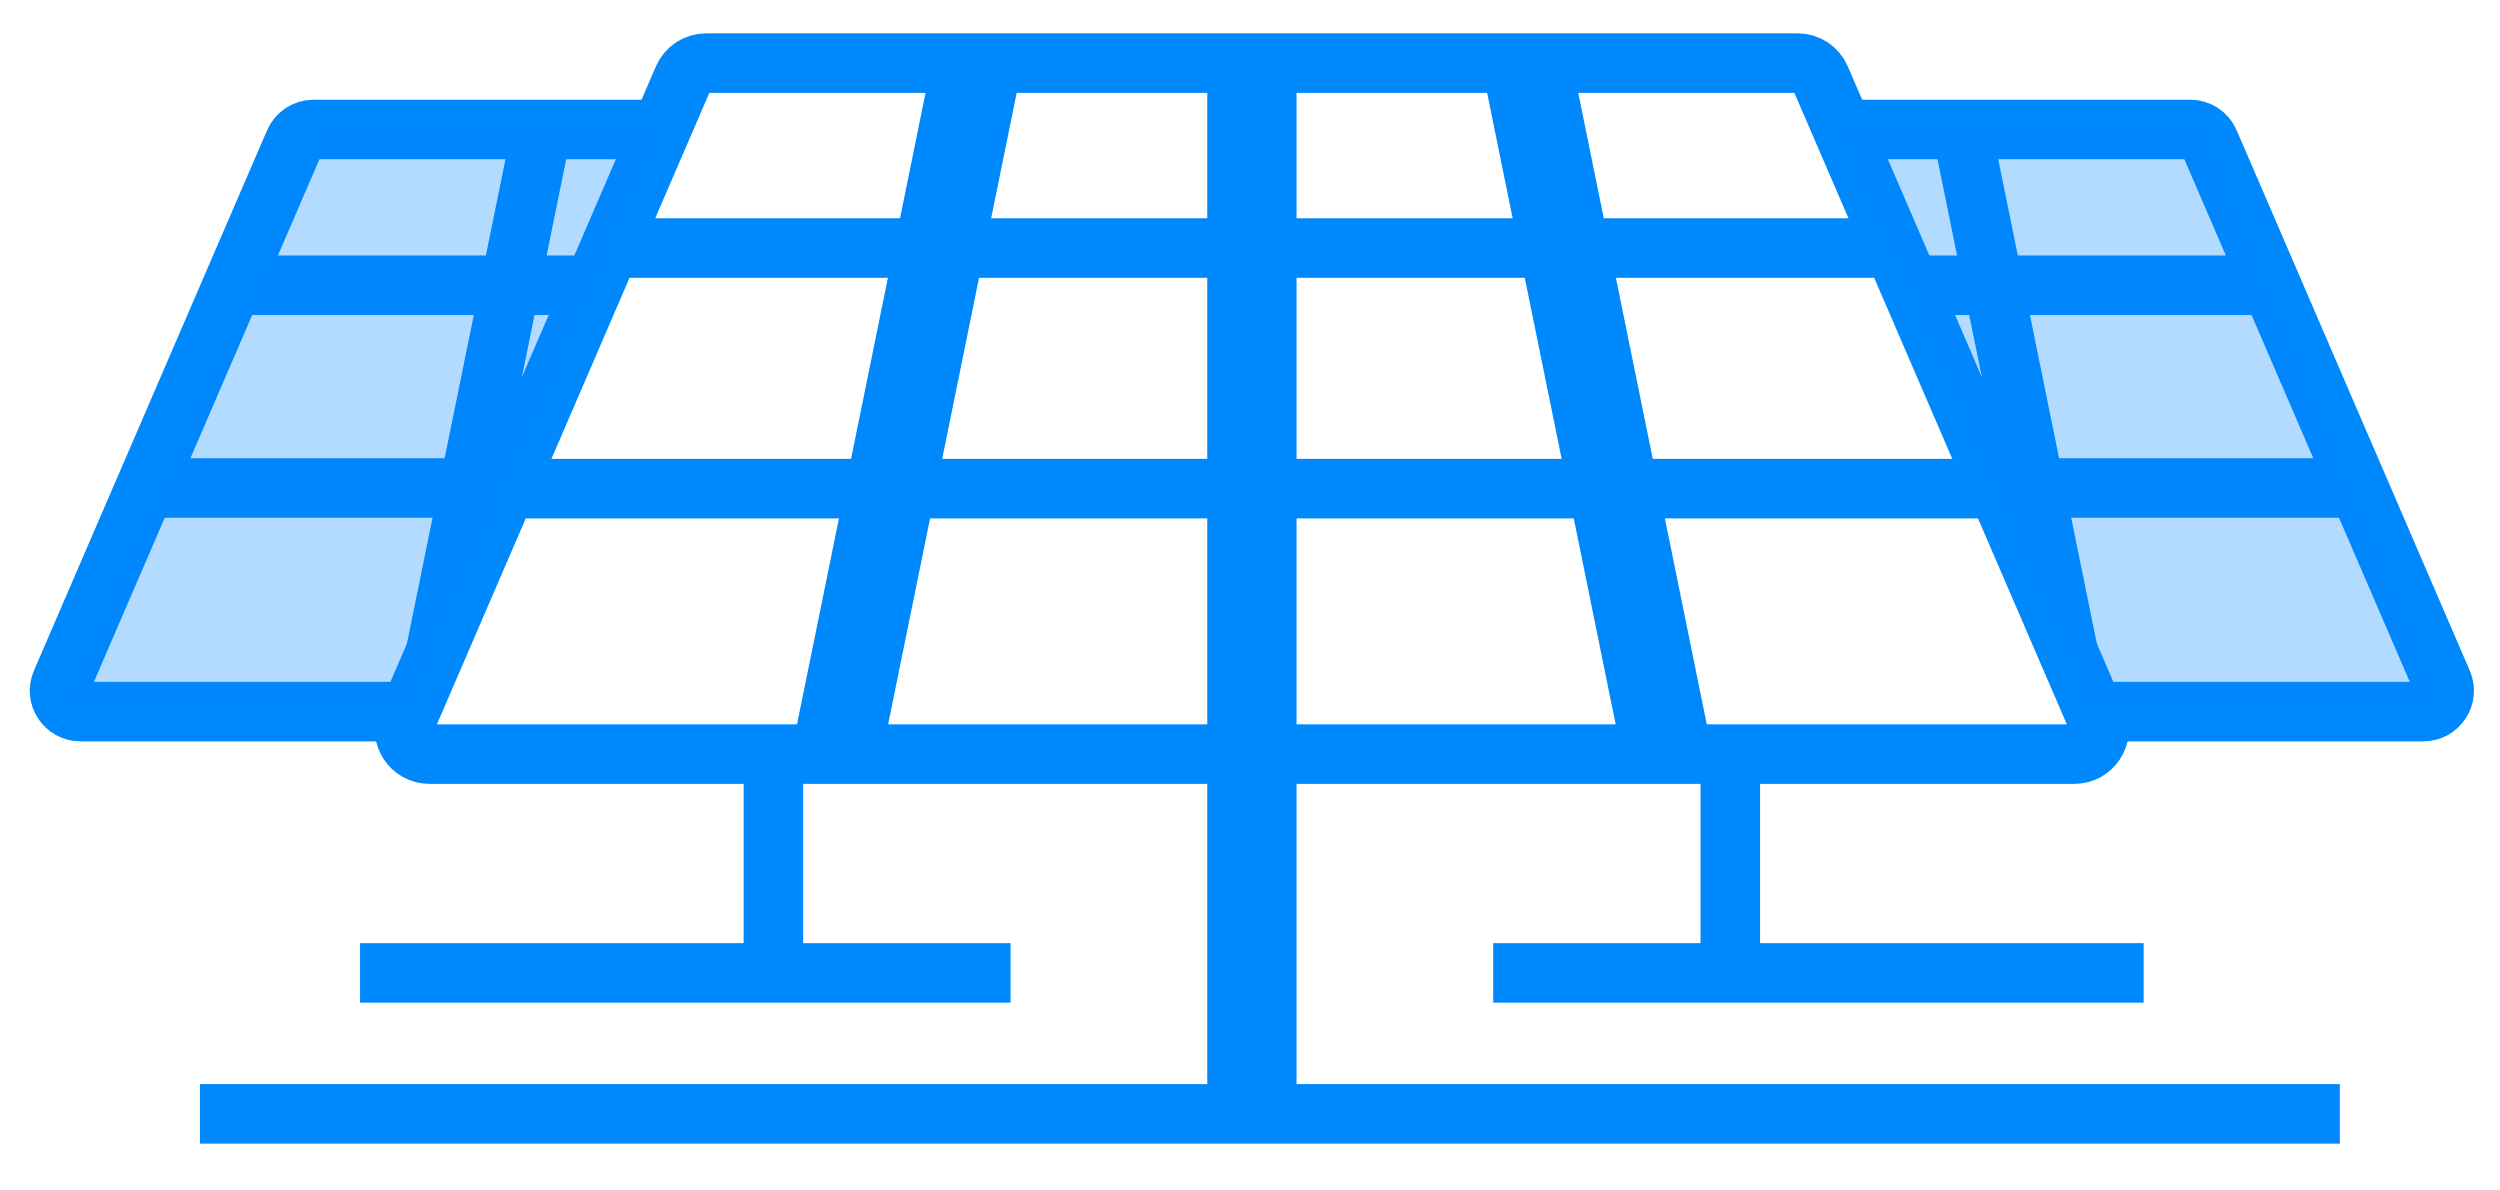<?xml version="1.0" encoding="utf-8"?>
<svg xmlns="http://www.w3.org/2000/svg" xmlns:xlink="http://www.w3.org/1999/xlink" width="42px" height="20px" viewBox="0 0 42 20" version="1.1">
    <title>ic_threeSolarPanels</title>
    <g id="Page-1" stroke="none" stroke-width="1" fill="none" fill-rule="evenodd">
        <g id="Layout-1b-Copy" transform="translate(-322, -459)">
            <g id="Hero-Section" transform="translate(0, -34)">
                <g id="Hero-Text" transform="translate(317, 196)">
                    <g id="Bullets" transform="translate(5.005, 250)">
                        <g id="bullet-2" transform="translate(0.995, 41)">
                            <g id="ic_threeSolarPanels" transform="translate(0, 7)">
                                <g id="Group-7" transform="translate(13.037, 0)" stroke="#0088FD" stroke-width="1.5">
                                    <line x1="6.995" y1="0" x2="6.995" y2="17.713" id="Stroke-1"/>
                                    <line x1="2.375" y1="0.083" x2="1.48261085e-15" y2="11.75" id="Stroke-3"/>
                                    <line x1="11.615" y1="0.083" x2="13.99" y2="11.75" id="Stroke-5"/>
                                </g>
                                <line x1="9.219" y1="3.167" x2="30.844" y2="3.167" id="Stroke-8" stroke="#0088FD"/>
                                <line x1="7.379" y1="7.209" x2="32.684" y2="7.209" id="Stroke-9" stroke="#0088FD"/>
                                <g id="Group-42" transform="translate(0, 0.06)">
                                    <path d="M29.2,0 L10.862,0 C10.696,0 10.545,0.099 10.479,0.252 L5.831,11.027 C5.712,11.302 5.914,11.609 6.214,11.609 L33.849,11.609 C34.148,11.609 34.35,11.302 34.232,11.027 L29.583,0.252 C29.517,0.099 29.367,0 29.2,0 Z" id="Stroke-10" stroke="#0088FD"/>
                                    <line x1="11.993" y1="11.609" x2="11.993" y2="15.285" id="Stroke-12" stroke="#0088FD"/>
                                    <line x1="8.1" y1="1.134" x2="6.316" y2="9.903" id="Stroke-14" stroke="#0088FD"/>
                                    <line x1="2.884" y1="3.732" x2="9.064" y2="3.732" id="Stroke-16" stroke="#0088FD"/>
                                    <line x1="1.334" y1="7.138" x2="7.599" y2="7.138" id="Stroke-18" stroke="#0088FD"/>
                                    <path d="M10.098,1.115 L4.268,1.115 C4.128,1.115 4.001,1.198 3.946,1.327 L0.029,10.405 C-0.071,10.637 0.099,10.895 0.352,10.895 L5.89,10.895" id="Stroke-20" stroke="#0088FD"/>
                                    <line x1="28.069" y1="11.609" x2="28.069" y2="15.285" id="Stroke-22" stroke="#0088FD"/>
                                    <line x1="31.962" y1="1.134" x2="33.747" y2="9.903" id="Stroke-24" stroke="#0088FD"/>
                                    <line x1="31.085" y1="3.732" x2="37.179" y2="3.732" id="Stroke-26" stroke="#0088FD"/>
                                    <line x1="32.094" y1="7.138" x2="38.729" y2="7.138" id="Stroke-28" stroke="#0088FD"/>
                                    <path d="M34.095,10.895 L39.71,10.895 C39.963,10.895 40.134,10.637 40.033,10.405 L36.117,1.327 C36.062,1.198 35.935,1.115 35.794,1.115 L29.964,1.115" id="Stroke-30" stroke="#0088FD"/>
                                    <line x1="2.359" y1="17.653" x2="38.309" y2="17.653" id="Stroke-32" stroke="#0088FD"/>
                                    <line x1="5.049" y1="15.285" x2="15.977" y2="15.285" id="Stroke-34" stroke="#0088FD"/>
                                    <line x1="24.086" y1="15.285" x2="35.013" y2="15.285" id="Stroke-36" stroke="#0088FD"/>
                                    <polygon id="Fill-38" fill-opacity="0.3" fill="#0088FD" points="10.098 1.134 4.466 1.134 0 10.895 5.796 10.895"/>
                                    <polygon id="Fill-40" fill-opacity="0.3" fill="#0088FD" points="29.896 1.134 35.992 1.134 40.063 10.895 34.132 10.895"/>
                                </g>
                            </g>
                        </g>
                    </g>
                </g>
            </g>
        </g>
    </g>
</svg>